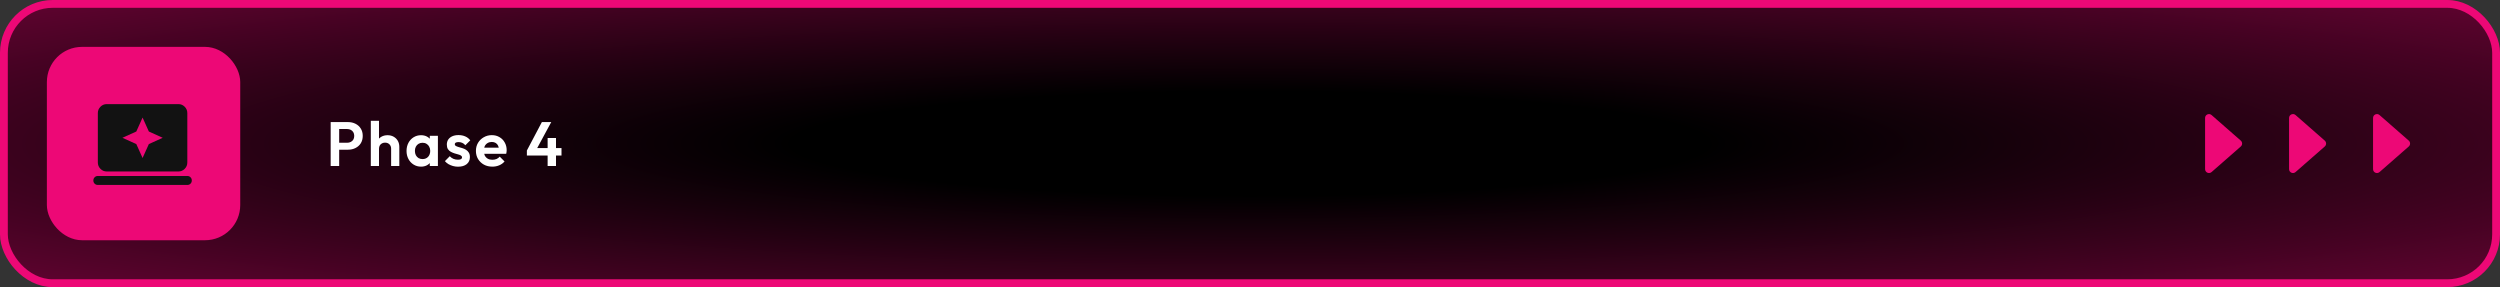 <?xml version="1.0" encoding="UTF-8"?> <svg xmlns="http://www.w3.org/2000/svg" width="1280" height="147" viewBox="0 0 1280 147" fill="none"><rect x="0" y="0" width="1280" height="147" fill="#333333" stroke="none"/><g clip-path="url(#clip0_1430_2341)"><rect data-figma-bg-blur-radius="6" x="2" y="2" width="1276" height="143" rx="25" fill="url(#paint0_radial_1430_2341)" stroke="#ED0876" stroke-width="4"></rect><path d="M172.504 76.648V73.096H177.72C178.403 73.096 179.021 72.957 179.576 72.68C180.131 72.403 180.568 72.008 180.888 71.496C181.208 70.963 181.368 70.323 181.368 69.576C181.368 68.851 181.208 68.221 180.888 67.688C180.568 67.155 180.131 66.749 179.576 66.472C179.021 66.195 178.403 66.056 177.72 66.056H172.504V62.504H178.168C179.597 62.504 180.877 62.792 182.008 63.368C183.16 63.944 184.067 64.765 184.728 65.832C185.389 66.877 185.72 68.125 185.72 69.576C185.72 71.027 185.389 72.285 184.728 73.352C184.067 74.397 183.16 75.208 182.008 75.784C180.877 76.36 179.597 76.648 178.168 76.648H172.504ZM169.304 85V62.504H173.656V85H169.304ZM200.255 85V76.136C200.255 75.219 199.967 74.472 199.391 73.896C198.815 73.32 198.068 73.032 197.151 73.032C196.553 73.032 196.02 73.16 195.551 73.416C195.081 73.672 194.708 74.035 194.431 74.504C194.175 74.973 194.047 75.517 194.047 76.136L192.415 75.304C192.415 74.088 192.671 73.032 193.183 72.136C193.695 71.219 194.399 70.504 195.295 69.992C196.212 69.48 197.257 69.224 198.431 69.224C199.604 69.224 200.639 69.48 201.535 69.992C202.452 70.504 203.167 71.208 203.679 72.104C204.191 73 204.447 74.035 204.447 75.208V85H200.255ZM189.855 85V61.864H194.047V85H189.855ZM215.568 85.32C214.16 85.32 212.89 84.968 211.76 84.264C210.629 83.56 209.744 82.6 209.104 81.384C208.464 80.168 208.144 78.803 208.144 77.288C208.144 75.752 208.464 74.376 209.104 73.16C209.744 71.944 210.629 70.984 211.76 70.28C212.89 69.576 214.16 69.224 215.568 69.224C216.677 69.224 217.669 69.448 218.544 69.896C219.418 70.344 220.112 70.973 220.624 71.784C221.157 72.573 221.445 73.469 221.488 74.472V80.04C221.445 81.064 221.157 81.971 220.624 82.76C220.112 83.549 219.418 84.179 218.544 84.648C217.669 85.096 216.677 85.32 215.568 85.32ZM216.336 81.448C217.509 81.448 218.458 81.064 219.184 80.296C219.909 79.507 220.272 78.493 220.272 77.256C220.272 76.445 220.101 75.731 219.76 75.112C219.44 74.472 218.981 73.981 218.384 73.64C217.808 73.277 217.125 73.096 216.336 73.096C215.568 73.096 214.885 73.277 214.288 73.64C213.712 73.981 213.253 74.472 212.912 75.112C212.592 75.731 212.432 76.445 212.432 77.256C212.432 78.088 212.592 78.824 212.912 79.464C213.253 80.083 213.712 80.573 214.288 80.936C214.885 81.277 215.568 81.448 216.336 81.448ZM220.048 85V80.84L220.72 77.064L220.048 73.352V69.544H224.208V85H220.048ZM234.508 85.352C233.633 85.352 232.769 85.235 231.916 85C231.084 84.765 230.316 84.445 229.612 84.04C228.908 83.613 228.3 83.101 227.788 82.504L230.284 79.976C230.817 80.573 231.436 81.021 232.14 81.32C232.844 81.619 233.623 81.768 234.476 81.768C235.159 81.768 235.671 81.672 236.012 81.48C236.375 81.288 236.556 81 236.556 80.616C236.556 80.189 236.364 79.859 235.98 79.624C235.617 79.389 235.137 79.197 234.54 79.048C233.943 78.877 233.313 78.696 232.652 78.504C232.012 78.291 231.393 78.024 230.796 77.704C230.199 77.363 229.708 76.904 229.324 76.328C228.961 75.731 228.78 74.963 228.78 74.024C228.78 73.043 229.015 72.189 229.484 71.464C229.975 70.739 230.668 70.173 231.564 69.768C232.46 69.363 233.516 69.16 234.732 69.16C236.012 69.16 237.164 69.384 238.188 69.832C239.233 70.28 240.097 70.952 240.78 71.848L238.252 74.376C237.783 73.8 237.249 73.384 236.652 73.128C236.076 72.872 235.447 72.744 234.764 72.744C234.145 72.744 233.665 72.84 233.324 73.032C233.004 73.224 232.844 73.491 232.844 73.832C232.844 74.216 233.025 74.515 233.388 74.728C233.772 74.941 234.263 75.133 234.86 75.304C235.457 75.453 236.076 75.635 236.716 75.848C237.377 76.04 237.996 76.317 238.572 76.68C239.169 77.043 239.649 77.523 240.012 78.12C240.396 78.717 240.588 79.485 240.588 80.424C240.588 81.939 240.044 83.144 238.956 84.04C237.868 84.915 236.385 85.352 234.508 85.352ZM252.087 85.32C250.465 85.32 249.025 84.979 247.767 84.296C246.508 83.592 245.505 82.632 244.759 81.416C244.033 80.2 243.671 78.813 243.671 77.256C243.671 75.72 244.023 74.355 244.727 73.16C245.452 71.944 246.433 70.984 247.671 70.28C248.908 69.555 250.284 69.192 251.799 69.192C253.292 69.192 254.604 69.533 255.735 70.216C256.887 70.877 257.783 71.795 258.423 72.968C259.084 74.12 259.415 75.432 259.415 76.904C259.415 77.181 259.393 77.469 259.351 77.768C259.329 78.045 259.276 78.365 259.191 78.728L246.199 78.76V75.624L257.239 75.592L255.543 76.904C255.5 75.987 255.329 75.219 255.031 74.6C254.753 73.981 254.337 73.512 253.783 73.192C253.249 72.851 252.588 72.68 251.799 72.68C250.967 72.68 250.241 72.872 249.623 73.256C249.004 73.619 248.524 74.141 248.183 74.824C247.863 75.485 247.703 76.275 247.703 77.192C247.703 78.131 247.873 78.952 248.215 79.656C248.577 80.339 249.089 80.872 249.751 81.256C250.412 81.619 251.18 81.8 252.055 81.8C252.844 81.8 253.559 81.672 254.199 81.416C254.839 81.139 255.393 80.733 255.863 80.2L258.327 82.664C257.58 83.539 256.663 84.2 255.575 84.648C254.508 85.096 253.345 85.32 252.087 85.32ZM269.761 77.064L277.441 62.504H282.241L274.369 77.064H269.761ZM269.761 79.624V77.064L271.361 75.816H287.489V79.624H269.761ZM280.385 85V70.664H284.673V85H280.385Z" fill="white"></path><path d="M1147.28 71.995C1148.19 72.792 1148.19 74.208 1147.28 75.005L1132.32 88.098C1131.02 89.229 1129 88.311 1129 86.593L1129 60.407C1129 58.689 1131.02 57.771 1132.32 58.902L1147.28 71.995Z" fill="#ED0876"></path><path d="M1190.28 71.995C1191.19 72.792 1191.19 74.208 1190.28 75.005L1175.32 88.098C1174.02 89.229 1172 88.311 1172 86.593L1172 60.407C1172 58.689 1174.02 57.771 1175.32 58.902L1190.28 71.995Z" fill="#ED0876"></path><path d="M1233.28 71.995C1234.19 72.792 1234.19 74.208 1233.28 75.005L1218.32 88.098C1217.02 89.229 1215 88.311 1215 86.593L1215 60.407C1215 58.689 1217.02 57.771 1218.32 58.902L1233.28 71.995Z" fill="#ED0876"></path><rect data-figma-bg-blur-radius="6" x="25" y="25" width="97" height="97" rx="17" fill="#ED0876" stroke="#ED0876" stroke-width="2"></rect><path d="M73 80.9L76.207 73.77L83.309 70.55L76.207 67.33L73 60.2L69.793 67.33L62.691 70.55L69.793 73.77L73 80.9ZM54.672 87.8C53.413 87.8 52.334 87.35 51.438 86.45C50.54 85.548 50.091 84.465 50.091 83.2V57.9C50.091 56.635 50.54 55.552 51.438 54.65C52.334 53.75 53.413 53.3 54.672 53.3H91.327C92.587 53.3 93.666 53.75 94.564 54.65C95.461 55.552 95.909 56.635 95.909 57.9V83.2C95.909 84.465 95.461 85.548 94.564 86.45C93.666 87.35 92.587 87.8 91.327 87.8H54.672ZM50.091 94.7C49.442 94.7 48.898 94.479 48.46 94.038C48.02 93.598 47.8 93.052 47.8 92.4C47.8 91.748 48.02 91.203 48.46 90.763C48.898 90.321 49.442 90.1 50.091 90.1H95.909C96.558 90.1 97.102 90.321 97.54 90.763C97.98 91.203 98.2 91.748 98.2 92.4C98.2 93.052 97.98 93.598 97.54 94.038C97.102 94.479 96.558 94.7 95.909 94.7H50.091Z" fill="#121212"></path></g><defs><clipPath id="bgblur_1_1430_2341_clip_path" transform="translate(0 0)"><rect x="2" y="2" width="1276" height="143" rx="25"></rect></clipPath><clipPath id="bgblur_2_1430_2341_clip_path" transform="translate(0 0)"><rect x="25" y="25" width="97" height="97" rx="17"></rect></clipPath><radialGradient id="paint0_radial_1430_2341" cx="0" cy="0" r="1" gradientUnits="userSpaceOnUse" gradientTransform="translate(640 73.5) rotate(90) scale(213.15 1856)"><stop offset="0.125"></stop><stop offset="1" stop-color="#ED0876"></stop></radialGradient><clipPath id="clip0_1430_2341"><rect width="1280" height="147" fill="white"></rect></clipPath></defs></svg> 